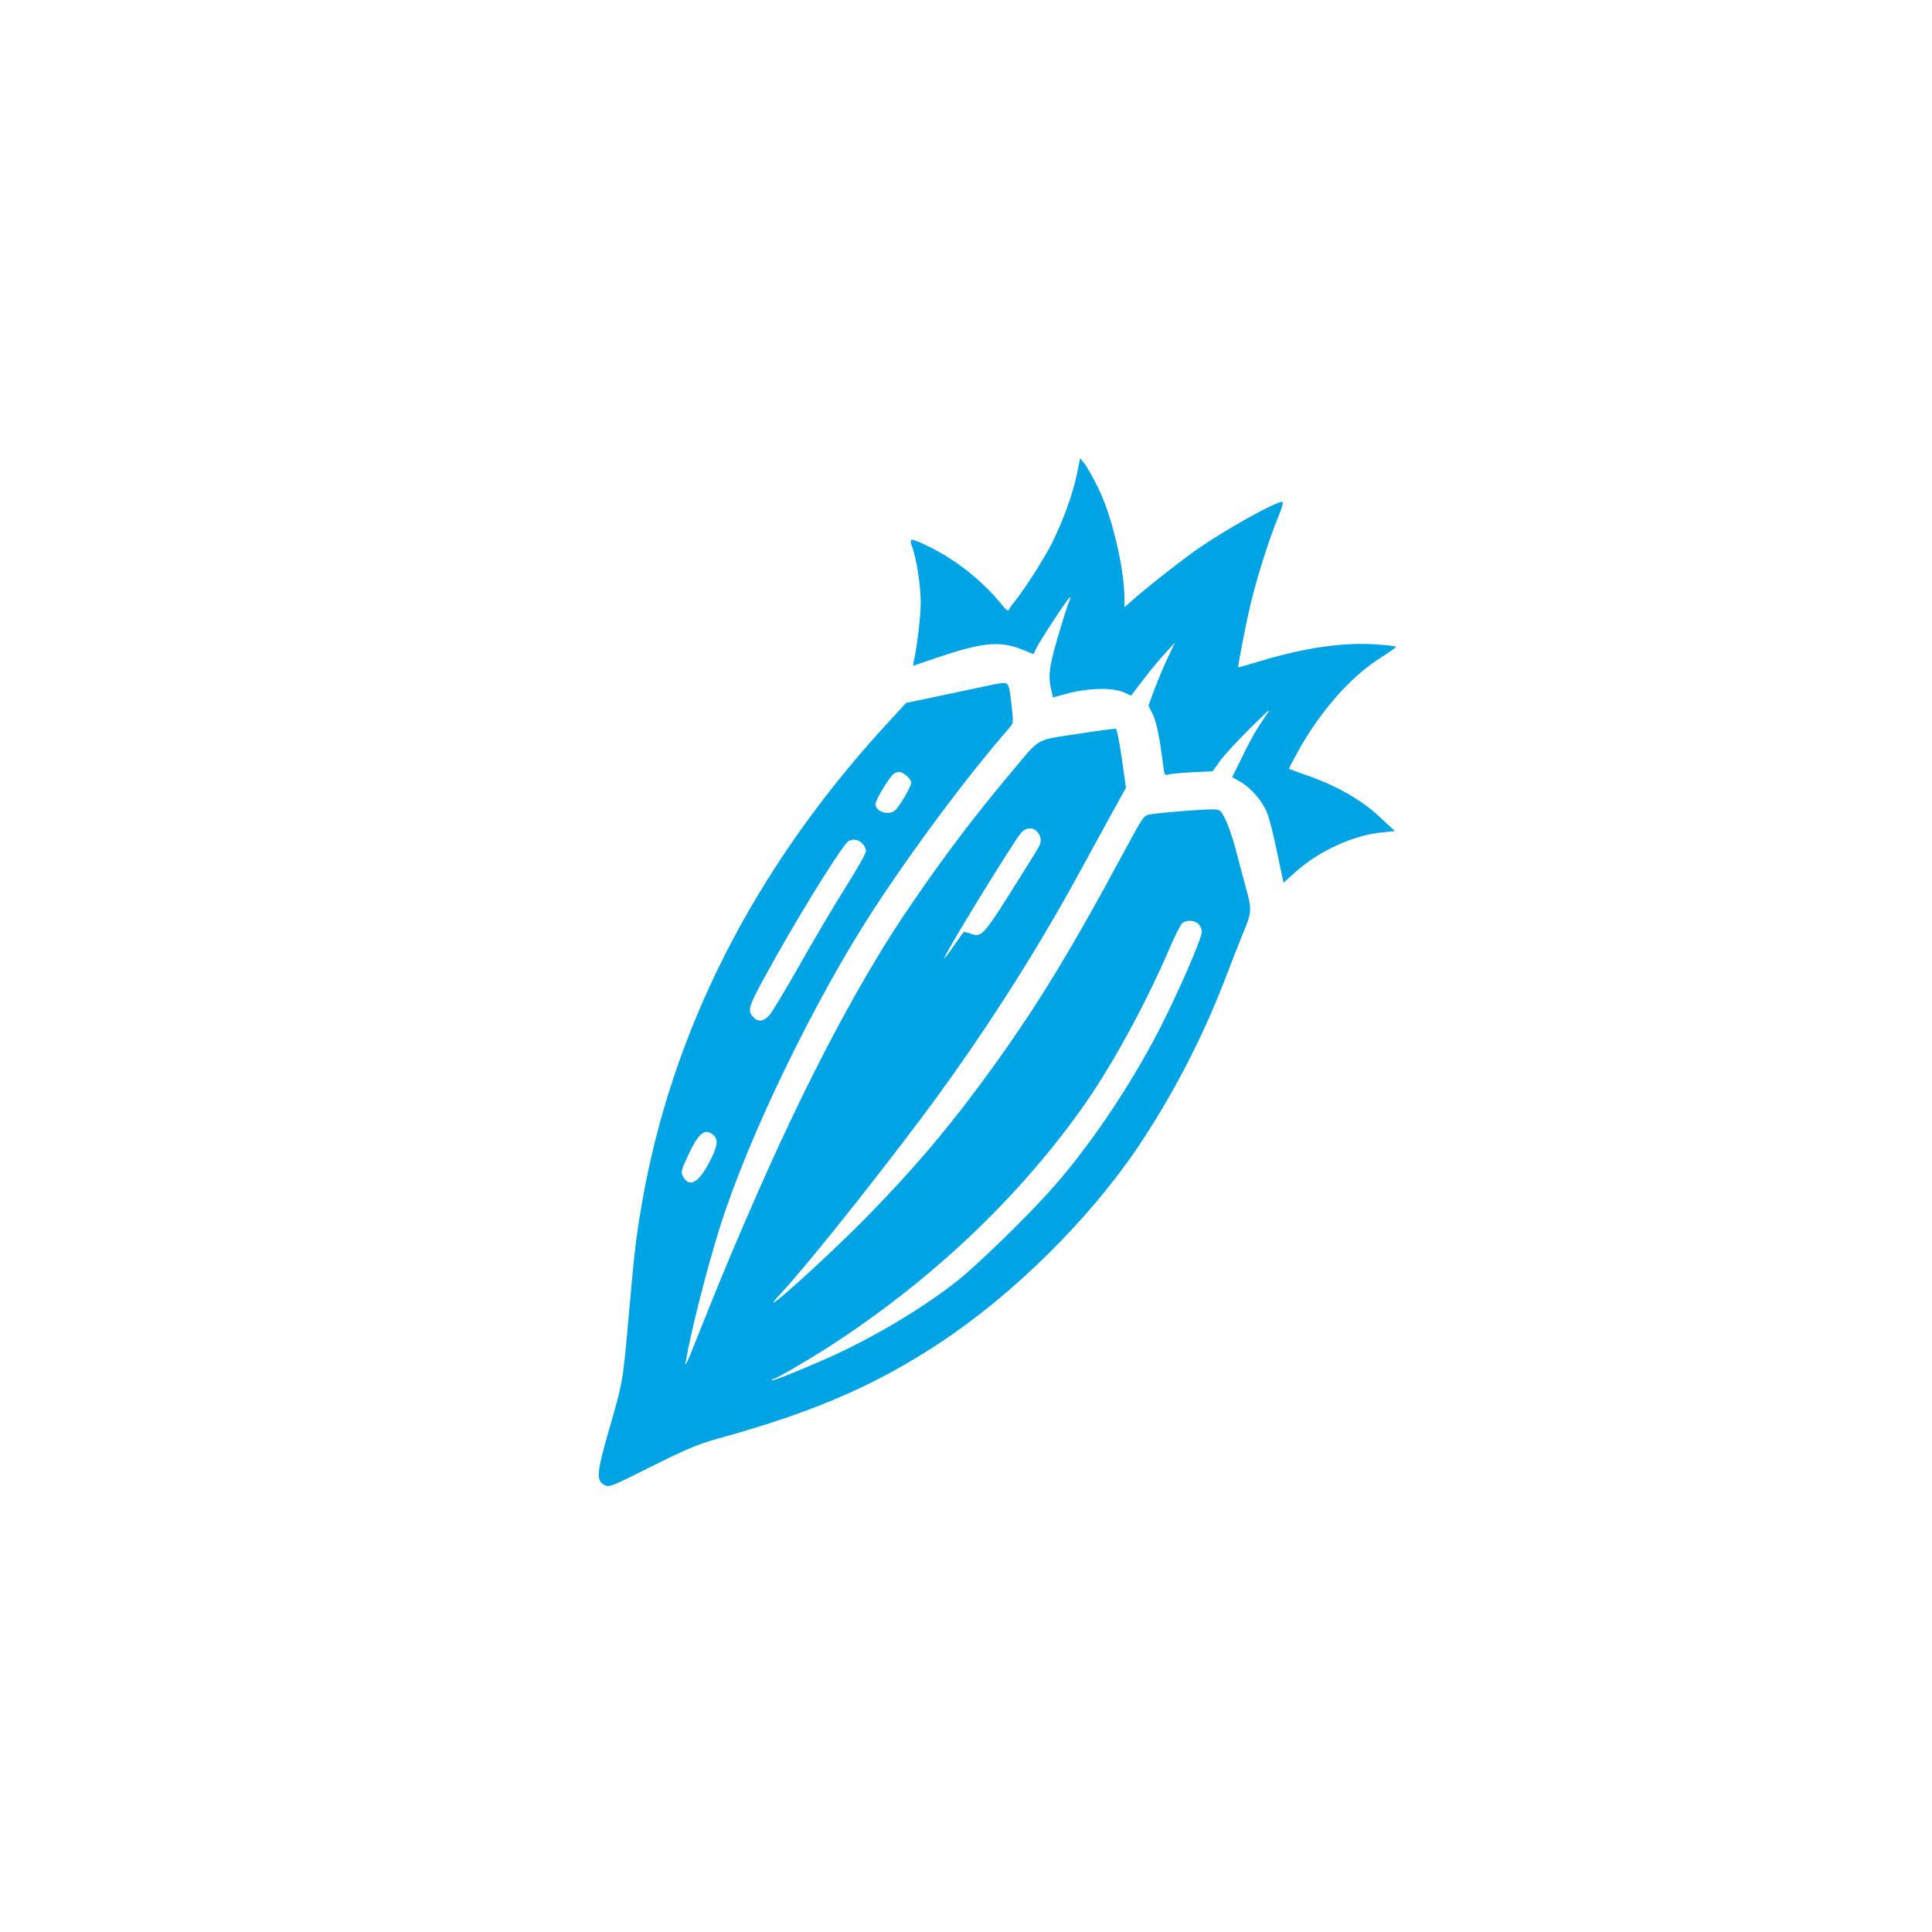 <?xml version="1.0" standalone="no"?>
<!DOCTYPE svg PUBLIC "-//W3C//DTD SVG 20010904//EN"
 "http://www.w3.org/TR/2001/REC-SVG-20010904/DTD/svg10.dtd">
<svg version="1.0" xmlns="http://www.w3.org/2000/svg"
 width="1024pt" height="1024pt" viewBox="0 0 1024 1024"
 preserveAspectRatio="xMidYMid meet">

<g transform="translate(0,1024) scale(0.1,-0.1)"
fill="#00a3e4" stroke="none">
<path d="M5707 7723 c-22 -104 -73 -245 -133 -365 -42 -83 -150 -251 -199
-310 -13 -15 -25 -33 -28 -40 -3 -8 -15 -1 -33 22 -104 130 -248 244 -395 315
-97 46 -102 46 -83 -7 23 -67 44 -203 44 -292 0 -70 -18 -225 -36 -308 l-5
-27 118 40 c253 86 343 94 464 45 l57 -23 15 32 c19 40 166 263 178 270 4 3 1
-11 -7 -31 -9 -20 -36 -107 -61 -193 -45 -157 -49 -199 -27 -286 l5 -21 87 23
c108 27 229 29 287 4 l40 -18 68 89 c37 48 90 112 117 140 l48 53 -38 -80
c-21 -44 -52 -119 -71 -168 l-32 -87 23 -46 c20 -41 37 -126 56 -277 5 -45 7
-48 27 -42 12 4 70 9 128 12 l106 5 41 57 c23 31 94 108 158 171 116 114 116
115 72 50 -43 -62 -77 -123 -139 -252 l-28 -57 44 -25 c59 -35 120 -107 143
-170 11 -28 34 -122 52 -208 l33 -157 63 57 c125 112 304 194 457 210 l70 7
-75 70 c-94 89 -216 161 -365 216 -65 23 -119 43 -121 44 -1 1 19 40 44 86
120 217 278 398 436 499 48 30 87 58 87 62 1 3 -50 9 -111 13 -173 11 -382
-20 -608 -89 -63 -19 -116 -34 -117 -33 -3 4 35 203 61 317 32 140 105 372
151 480 20 49 29 80 21 80 -37 0 -289 -140 -446 -248 -88 -61 -299 -227 -362
-286 l-28 -25 0 42 c0 164 -67 446 -140 592 -27 55 -60 113 -72 128 l-23 28
-18 -88z"/>
<path d="M5270 6613 c-13 -3 -124 -26 -246 -52 l-222 -47 -122 -133 c-690
-758 -1122 -1613 -1279 -2526 -29 -169 -38 -242 -66 -560 -35 -390 -30 -365
-112 -650 -60 -212 -63 -251 -21 -275 27 -14 33 -12 250 97 184 92 246 118
353 148 507 140 836 282 1180 510 391 259 788 653 1046 1035 180 269 335 564
454 870 41 107 89 229 106 270 43 103 44 121 14 230 -14 52 -40 147 -56 210
-17 63 -42 136 -57 163 -24 46 -27 47 -71 47 -56 0 -272 -17 -322 -26 -36 -5
-39 -9 -135 -187 -316 -587 -500 -884 -789 -1272 -180 -241 -352 -441 -579
-673 -232 -236 -625 -587 -456 -406 128 137 463 555 738 921 308 410 596 857
832 1288 51 94 130 238 175 320 l83 150 -22 154 c-12 85 -26 156 -31 158 -6 2
-98 -10 -204 -27 -224 -34 -196 -18 -340 -190 -204 -243 -345 -428 -532 -700
-263 -380 -544 -906 -827 -1550 -116 -265 -168 -388 -263 -625 -119 -298 -121
-302 -113 -255 25 150 113 495 181 710 152 481 504 1206 815 1682 222 339 497
707 726 970 13 16 13 31 2 123 -14 116 -11 112 -90 98z m-466 -484 c14 -11 26
-28 26 -37 0 -21 -66 -132 -88 -149 -34 -27 -102 -4 -102 35 0 22 77 149 98
161 25 15 36 13 66 -10z m690 -294 c23 -23 28 -52 15 -77 -6 -13 -45 -77 -87
-143 -213 -341 -217 -345 -276 -324 -20 7 -37 11 -39 8 -2 -2 -25 -34 -51 -71
-26 -38 -49 -68 -51 -68 -13 0 347 589 405 663 24 30 60 35 84 12z m-924 -65
c11 -11 20 -30 20 -41 0 -12 -49 -98 -109 -193 -59 -94 -169 -279 -243 -411
-75 -132 -147 -252 -161 -267 -29 -31 -58 -36 -81 -12 -37 36 -31 56 65 230
149 273 366 626 427 697 20 23 57 22 82 -3z m1782 -427 c10 -9 18 -27 18 -41
0 -36 -128 -330 -226 -520 -160 -310 -385 -641 -588 -864 -131 -144 -375 -381
-476 -462 -187 -149 -459 -311 -702 -418 -166 -73 -281 -118 -286 -113 -3 3
-1 5 4 5 14 0 173 92 299 173 533 344 993 778 1335 1257 158 221 336 546 466
847 30 71 62 134 71 141 23 17 63 15 85 -5z m-2570 -1120 c27 -25 22 -60 -25
-148 -56 -106 -104 -131 -137 -70 -12 22 -9 33 25 107 57 124 92 152 137 111z"/>
</g>
</svg>

